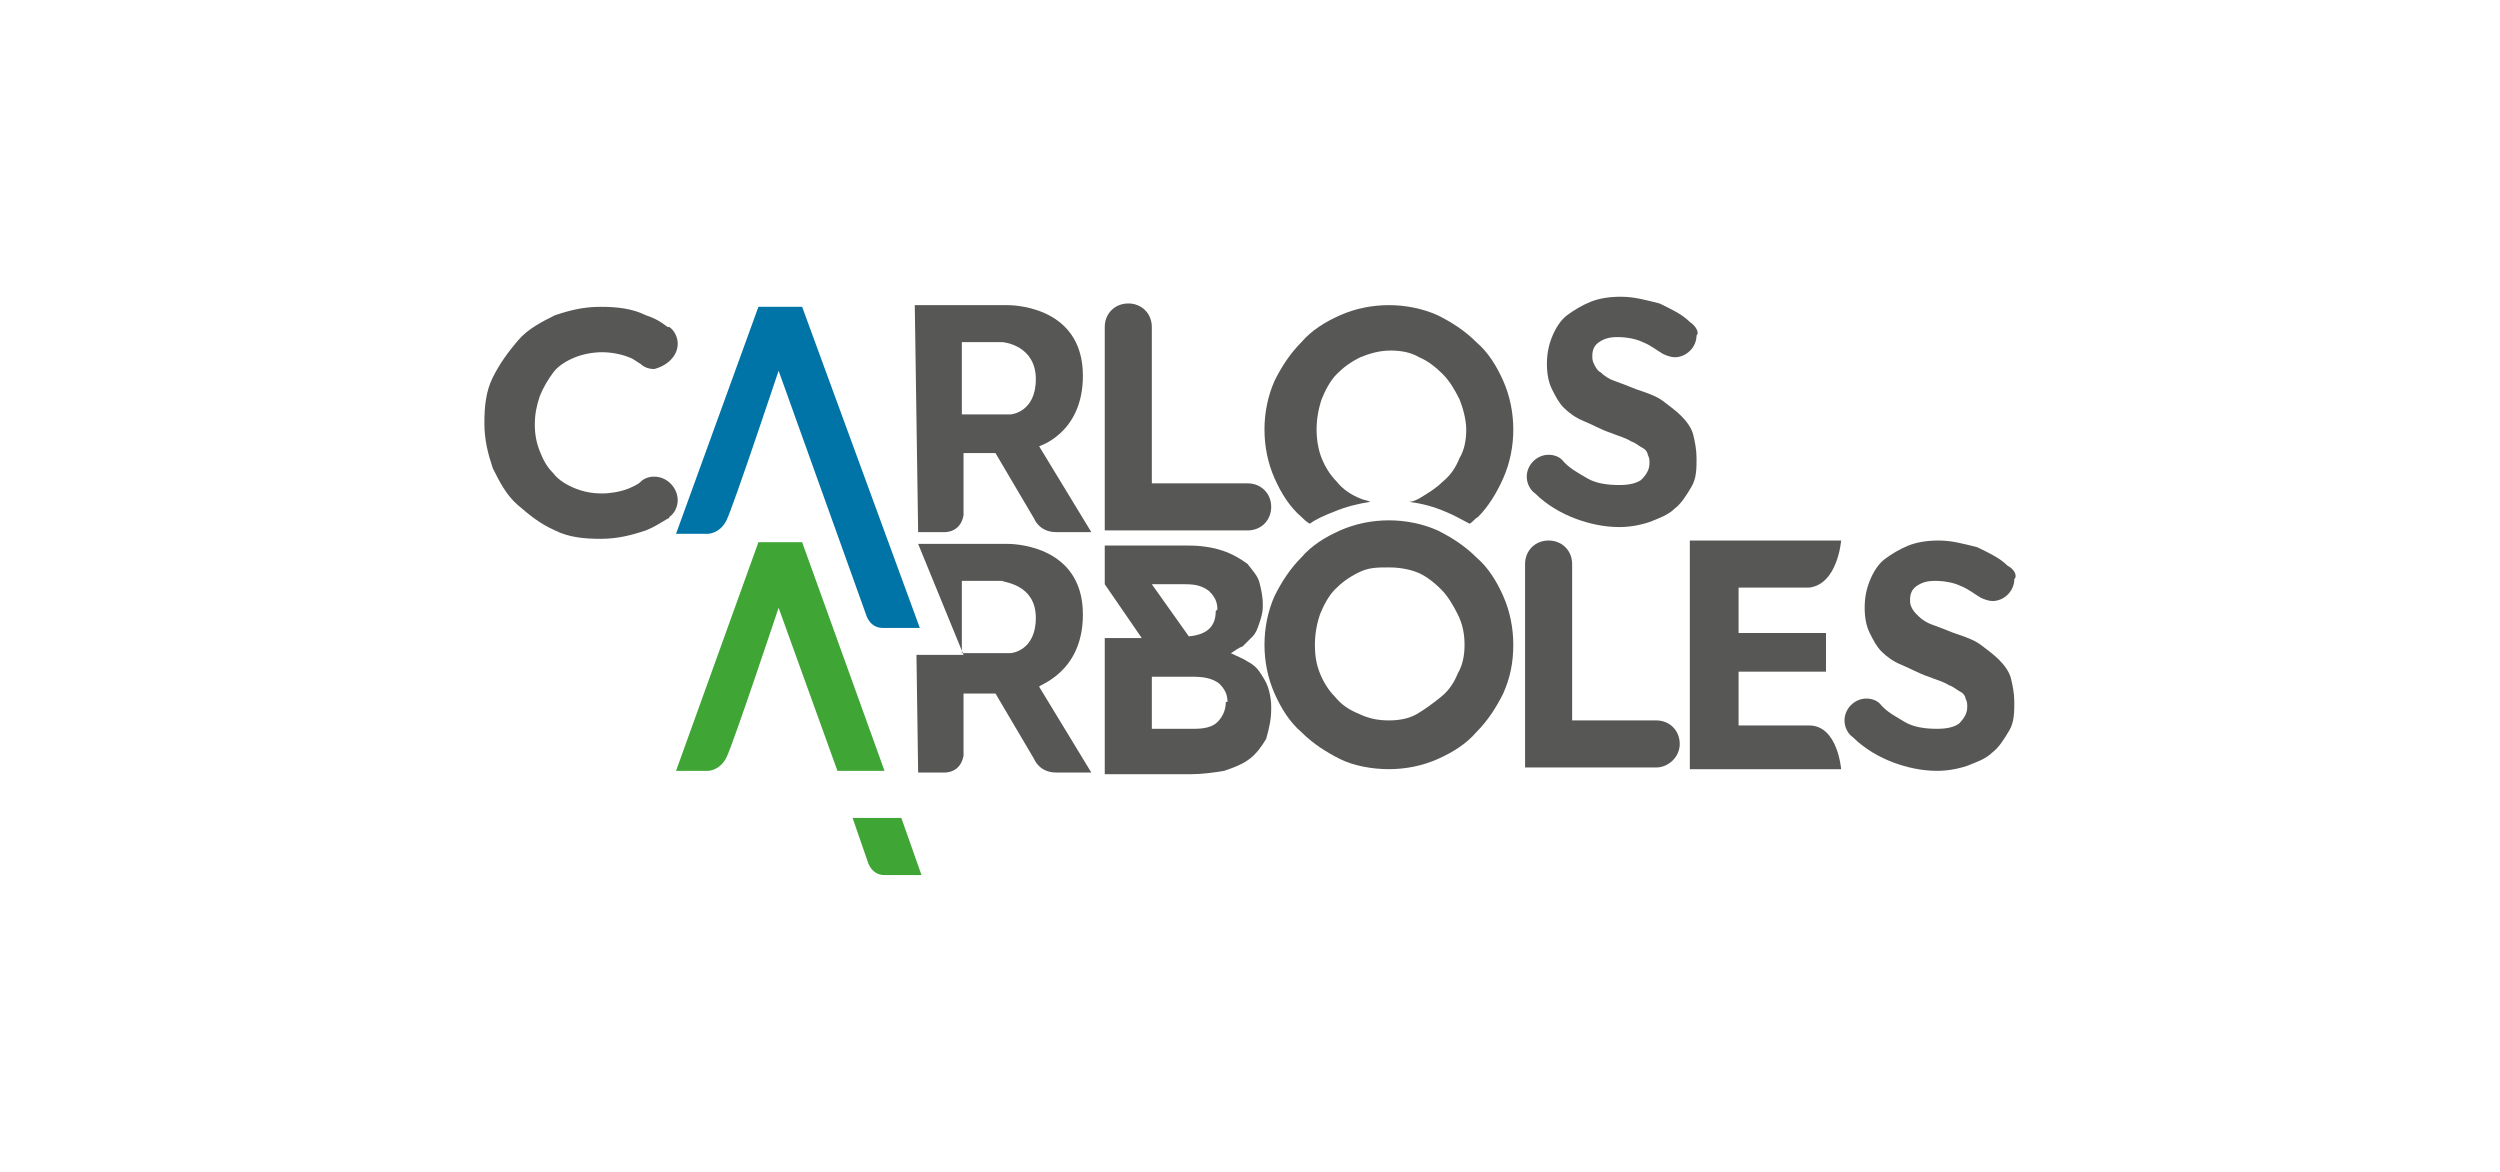 <?xml version="1.0" encoding="utf-8"?>
<!-- Generator: Adobe Illustrator 27.0.0, SVG Export Plug-In . SVG Version: 6.00 Build 0)  -->
<!DOCTYPE svg PUBLIC "-//W3C//DTD SVG 1.1//EN" "http://www.w3.org/Graphics/SVG/1.1/DTD/svg11.dtd">
<svg version="1.1" id="Camada_1" xmlns="http://www.w3.org/2000/svg" xmlns:xlink="http://www.w3.org/1999/xlink" x="0px" y="0px"
	 width="148.7px" height="69.7px" viewBox="0 0 148.7 69.7" style="enable-background:new 0 0 148.7 69.7;" xml:space="preserve">
<g>
	<g>
		<path style="fill:#575756;" d="M72.911,41.75c0,0.5-0.2,0.9-0.5,1.2s-0.8,0.4-1.4,0.4h-2.5v-3.1h2.4c0.7,0,1.2,0.1,1.6,0.4
			c0.3,0.3,0.5,0.6,0.5,1.1l0,0C73.011,41.75,72.911,41.75,72.911,41.75z M72.311,36.35c0,0.9-0.5,1.4-1.6,1.5l-2.2-3.1h2
			c0.6,0,1,0.1,1.4,0.4c0.3,0.3,0.5,0.6,0.5,1.1L72.311,36.35L72.311,36.35z M75.611,42.15v-0.1c0-0.5-0.1-0.9-0.2-1.2
			s-0.3-0.6-0.5-0.9s-0.5-0.5-0.7-0.6c-0.3-0.2-0.6-0.3-1-0.5c0.2-0.1,0.4-0.3,0.7-0.4c0.2-0.2,0.4-0.4,0.6-0.6
			c0.2-0.2,0.3-0.5,0.4-0.8s0.2-0.6,0.2-1v-0.1c0-0.5-0.1-0.9-0.2-1.3s-0.4-0.7-0.7-1.1c-0.4-0.3-0.9-0.6-1.5-0.8s-1.3-0.3-2-0.3h-5
			v2.3l2.2,3.2h-2.2v8.1h5.1c0.7,0,1.4-0.1,2-0.2c0.6-0.2,1.1-0.4,1.5-0.7s0.7-0.7,1-1.2C75.511,43.25,75.611,42.75,75.611,42.15"/>
	</g>
	<g>
		<path style="fill:#575756;" d="M61.611,22.55c0,2-1.5,2.1-1.5,2.1h-2.9v-4.3h2.4C59.711,20.35,61.611,20.55,61.611,22.55 M64.411,22.35
			c0-4.3-4.5-4.2-4.5-4.2h-5.5l0.2,13.5h1.5c0,0,1,0.1,1.2-1v-3.7h1.9l2.3,3.9c0,0,0.3,0.8,1.3,0.8h2.1l-3.1-5.1
			C61.711,26.55,64.411,25.85,64.411,22.35"/>
	</g>
	<g>
		<path style="fill:#575756;" d="M61.611,36.75c0,2-1.5,2.1-1.5,2.1h-2.9v-4.3h2.4C59.711,34.65,61.611,34.75,61.611,36.75 M64.411,36.55
			c0-4.3-4.5-4.2-4.5-4.2h-5.3l2.7,6.6h-2.8l0.1,7h1.5c0,0,1,0.1,1.2-1v-3.7h1.9l2.3,3.9c0,0,0.3,0.8,1.3,0.8h2.1l-3.1-5.1
			C61.711,40.75,64.411,40.05,64.411,36.55"/>
	</g>
	<g>
		<path style="fill:#575756;" d="M75.611,30.15c0-0.8-0.6-1.4-1.4-1.4l0,0l0,0h-5.7v-9.3l0,0l0,0c0-0.8-0.6-1.4-1.4-1.4s-1.4,0.6-1.4,1.4
			v0.1v9.2l0,0v2.8h8.5l0,0l0,0C75.011,31.55,75.611,30.95,75.611,30.15"/>
	</g>
	<g>
		<path style="fill:#575756;" d="M99.911,44.25c0-0.8-0.6-1.4-1.4-1.4l0,0l0,0h-5v-9.3l0,0l0,0c0-0.8-0.6-1.4-1.4-1.4s-1.4,0.6-1.4,1.4v0.1
			v9.2l0,0v2.8h7.8l0,0l0,0C99.211,45.65,99.911,45.05,99.911,44.25"/>
	</g>
	<g>
		<path style="fill:#575756;" d="M89.411,28.45c0.4-0.9,0.6-1.9,0.6-2.9s-0.2-2-0.6-2.9s-0.9-1.7-1.6-2.3c-0.7-0.7-1.5-1.2-2.3-1.6
			c-0.9-0.4-1.9-0.6-2.9-0.6s-2,0.2-2.9,0.6s-1.7,0.9-2.3,1.6c-0.7,0.7-1.2,1.5-1.6,2.3c-0.4,0.9-0.6,1.9-0.6,2.9s0.2,2,0.6,2.9
			s0.9,1.7,1.6,2.3c0.1,0.1,0.3,0.3,0.5,0.4c0.4-0.3,0.9-0.5,1.4-0.7c0.7-0.3,1.5-0.5,2.2-0.6c-0.2-0.1-0.4-0.1-0.6-0.2
			c-0.5-0.2-1-0.5-1.4-1c-0.4-0.4-0.7-0.9-0.9-1.4c-0.2-0.5-0.3-1.1-0.3-1.7s0.1-1.2,0.3-1.8c0.2-0.5,0.5-1.1,0.9-1.5s0.8-0.7,1.4-1
			c0.5-0.2,1.1-0.4,1.8-0.4c0.6,0,1.2,0.1,1.7,0.4c0.5,0.2,1,0.6,1.4,1s0.7,0.9,1,1.5c0.2,0.5,0.4,1.2,0.4,1.8
			c0,0.6-0.1,1.2-0.4,1.7c-0.2,0.5-0.5,1-1,1.4c-0.4,0.4-0.9,0.7-1.4,1c-0.2,0.1-0.4,0.2-0.6,0.2c0.8,0.1,1.5,0.3,2.2,0.6
			c0.5,0.2,1,0.5,1.4,0.7c0.2-0.1,0.3-0.3,0.5-0.4C88.511,30.15,89.011,29.35,89.411,28.45"/>
	</g>
	<g>
		<path style="fill:#575756;" d="M87.111,38.35c0,0.6-0.1,1.2-0.4,1.7c-0.2,0.5-0.5,1-1,1.4s-0.9,0.7-1.4,1s-1.1,0.4-1.7,0.4
			s-1.2-0.1-1.8-0.4c-0.5-0.2-1-0.5-1.4-1c-0.4-0.4-0.7-0.9-0.9-1.4c-0.2-0.5-0.3-1-0.3-1.7c0-0.6,0.1-1.2,0.3-1.8
			c0.2-0.5,0.5-1.1,0.9-1.5s0.8-0.7,1.4-1s1.1-0.3,1.8-0.3c0.6,0,1.2,0.1,1.7,0.3s1,0.6,1.4,1s0.7,0.9,1,1.5
			C87.011,37.15,87.111,37.75,87.111,38.35 M90.011,38.35c0-1-0.2-2-0.6-2.9s-0.9-1.7-1.6-2.3c-0.7-0.7-1.5-1.2-2.3-1.6
			c-0.9-0.4-1.9-0.6-2.9-0.6s-2,0.2-2.9,0.6s-1.7,0.9-2.3,1.6c-0.7,0.7-1.2,1.5-1.6,2.3c-0.4,0.9-0.6,1.9-0.6,2.9s0.2,2,0.6,2.9
			s0.9,1.7,1.6,2.3c0.7,0.7,1.5,1.2,2.3,1.6s1.9,0.6,2.9,0.6s2-0.2,2.9-0.6c0.9-0.4,1.7-0.9,2.3-1.6c0.7-0.7,1.2-1.5,1.6-2.3
			C89.811,40.35,90.011,39.45,90.011,38.35"/>
	</g>
	<g>
		<path style="fill:#575756;" d="M100.511,19.15c-0.5-0.5-1.2-0.8-1.8-1.1c-0.8-0.2-1.5-0.4-2.3-0.4c-0.7,0-1.3,0.1-1.8,0.3
			c-0.5,0.2-1,0.5-1.4,0.8s-0.7,0.8-0.9,1.3c-0.2,0.5-0.3,1-0.3,1.6s0.1,1.1,0.3,1.5c0.2,0.4,0.4,0.8,0.7,1.1
			c0.3,0.3,0.7,0.6,1.2,0.8c0.5,0.2,1,0.5,1.6,0.7c0.5,0.2,0.9,0.3,1.2,0.5c0.3,0.1,0.5,0.3,0.7,0.4s0.3,0.3,0.3,0.4
			c0.1,0.2,0.1,0.3,0.1,0.5c0,0.4-0.2,0.7-0.5,1c-0.3,0.2-0.7,0.3-1.3,0.3c-0.7,0-1.4-0.1-1.9-0.4s-1.1-0.6-1.5-1.1l0,0
			c-0.2-0.2-0.5-0.3-0.8-0.3c-0.7,0-1.3,0.6-1.3,1.3c0,0.4,0.2,0.8,0.5,1l0,0c0.7,0.7,1.6,1.2,2.4,1.5s1.7,0.5,2.6,0.5
			c0.6,0,1.2-0.1,1.8-0.3c0.5-0.2,1.1-0.4,1.5-0.8c0.4-0.3,0.7-0.8,1-1.3s0.3-1.1,0.3-1.7c0-0.5-0.1-1-0.2-1.4s-0.4-0.8-0.7-1.1
			c-0.3-0.3-0.7-0.6-1.1-0.9s-1-0.5-1.6-0.7c-0.5-0.2-1-0.4-1.3-0.5s-0.6-0.3-0.8-0.5c-0.2-0.1-0.3-0.3-0.4-0.5s-0.1-0.3-0.1-0.5
			c0-0.3,0.1-0.6,0.4-0.8c0.3-0.2,0.6-0.3,1.1-0.3s1.1,0.1,1.5,0.3c0.5,0.2,0.7,0.4,1.2,0.7l0,0c0.2,0.1,0.5,0.2,0.7,0.2
			c0.7,0,1.3-0.6,1.3-1.3C101.111,19.75,100.811,19.35,100.511,19.15"/>
	</g>
	<g>
		<path style="fill:#575756;" d="M119.411,33.65c-0.5-0.5-1.2-0.8-1.8-1.1c-0.8-0.2-1.5-0.4-2.3-0.4c-0.7,0-1.3,0.1-1.8,0.3s-1,0.5-1.4,0.8
			s-0.7,0.8-0.9,1.3c-0.2,0.5-0.3,1-0.3,1.6s0.1,1.1,0.3,1.5c0.2,0.4,0.4,0.8,0.7,1.1s0.7,0.6,1.2,0.8s1,0.5,1.6,0.7
			c0.5,0.2,0.9,0.3,1.2,0.5c0.3,0.1,0.5,0.3,0.7,0.4s0.3,0.3,0.3,0.4c0.1,0.2,0.1,0.3,0.1,0.5c0,0.4-0.2,0.7-0.5,1
			c-0.3,0.2-0.7,0.3-1.3,0.3c-0.7,0-1.4-0.1-1.9-0.4c-0.5-0.3-1.1-0.6-1.5-1.1l0,0c-0.2-0.2-0.5-0.3-0.8-0.3c-0.7,0-1.3,0.6-1.3,1.3
			c0,0.4,0.2,0.8,0.5,1l0,0c0.7,0.7,1.6,1.2,2.4,1.5s1.7,0.5,2.6,0.5c0.6,0,1.2-0.1,1.8-0.3c0.5-0.2,1.1-0.4,1.5-0.8
			c0.4-0.3,0.7-0.8,1-1.3s0.3-1.1,0.3-1.7c0-0.5-0.1-1-0.2-1.4s-0.4-0.8-0.7-1.1c-0.3-0.3-0.7-0.6-1.1-0.9c-0.4-0.3-1-0.5-1.6-0.7
			c-0.5-0.2-1-0.4-1.3-0.5s-0.6-0.3-0.8-0.5c-0.2-0.2-0.3-0.3-0.4-0.5s-0.1-0.3-0.1-0.5c0-0.3,0.1-0.6,0.4-0.8s0.6-0.3,1.1-0.3
			s1.1,0.1,1.5,0.3c0.5,0.2,0.7,0.4,1.2,0.7l0,0c0.2,0.1,0.5,0.2,0.7,0.2c0.7,0,1.3-0.6,1.3-1.3
			C120.011,34.25,119.811,33.85,119.411,33.65"/>
	</g>
	<g>
		<path style="fill:#3FA535;" d="M50.711,48.65l0.9,2.6c0,0,0.2,0.8,1,0.8h2.2l-1.2-3.4L50.711,48.65L50.711,48.65z M52.611,45.85l-4.9-13.6
			h-2.6l-4.9,13.6h1.9c0,0,0.7,0,1.1-0.8c0.4-0.8,3.1-8.9,3.1-8.9l3.5,9.7C49.811,45.85,52.611,45.85,52.611,45.85z"/>
	</g>
	<g>
		<path style="fill:#575756;" d="M40.311,20.45c0-0.4-0.2-0.8-0.5-1l0,0c0,0,0,0-0.1,0l0,0c-0.4-0.3-0.7-0.5-1.3-0.7
			c-0.8-0.4-1.7-0.5-2.7-0.5s-1.8,0.2-2.7,0.5c-0.8,0.4-1.6,0.8-2.2,1.5s-1.1,1.4-1.5,2.2c-0.4,0.8-0.5,1.7-0.5,2.7s0.2,1.8,0.5,2.7
			c0.4,0.8,0.8,1.6,1.5,2.2s1.3,1.1,2.2,1.5c0.8,0.4,1.7,0.5,2.7,0.5s1.8-0.2,2.7-0.5c0.5-0.2,0.8-0.4,1.3-0.7l0,0
			c0,0,0.1,0,0.1-0.1l0,0c0.3-0.2,0.5-0.6,0.5-1c0-0.7-0.6-1.4-1.4-1.4c-0.3,0-0.6,0.1-0.8,0.3l0,0c-0.2,0.2-0.5,0.3-0.7,0.4
			c-0.5,0.2-1.1,0.3-1.6,0.3c-0.6,0-1.1-0.1-1.6-0.3s-1-0.5-1.3-0.9c-0.4-0.4-0.6-0.8-0.8-1.3s-0.3-1-0.3-1.6s0.1-1.1,0.3-1.7
			c0.2-0.5,0.5-1,0.8-1.4s0.8-0.7,1.3-0.9s1.1-0.3,1.6-0.3s1.1,0.1,1.6,0.3c0.3,0.1,0.5,0.3,0.7,0.4c0.2,0.2,0.5,0.3,0.8,0.3
			C39.711,21.75,40.311,21.15,40.311,20.45"/>
	</g>
	<g>
		<path style="fill:#575756;" d="M109.511,32.15h-9v6.6v0.4v6.6h9c0,0-0.2-2.6-1.9-2.6c-1.7,0-4.2,0-4.2,0v-3.2h5.2v-0.7v-0.4v-1.2h-5.2
			v-2.7c0,0,2.5,0,4.2,0C109.311,34.75,109.511,32.15,109.511,32.15"/>
	</g>
	<g>
		<path style="fill:#0074A6;" d="M40.211,31.75h1.9c0,0,0.7,0,1.1-0.8c0.4-0.8,3.1-8.9,3.1-8.9l5.2,14.5c0,0,0.2,0.8,1,0.8h2.2l-7-19.1h-2.6
			L40.211,31.75z"/>
	</g>
</g>
</svg>
